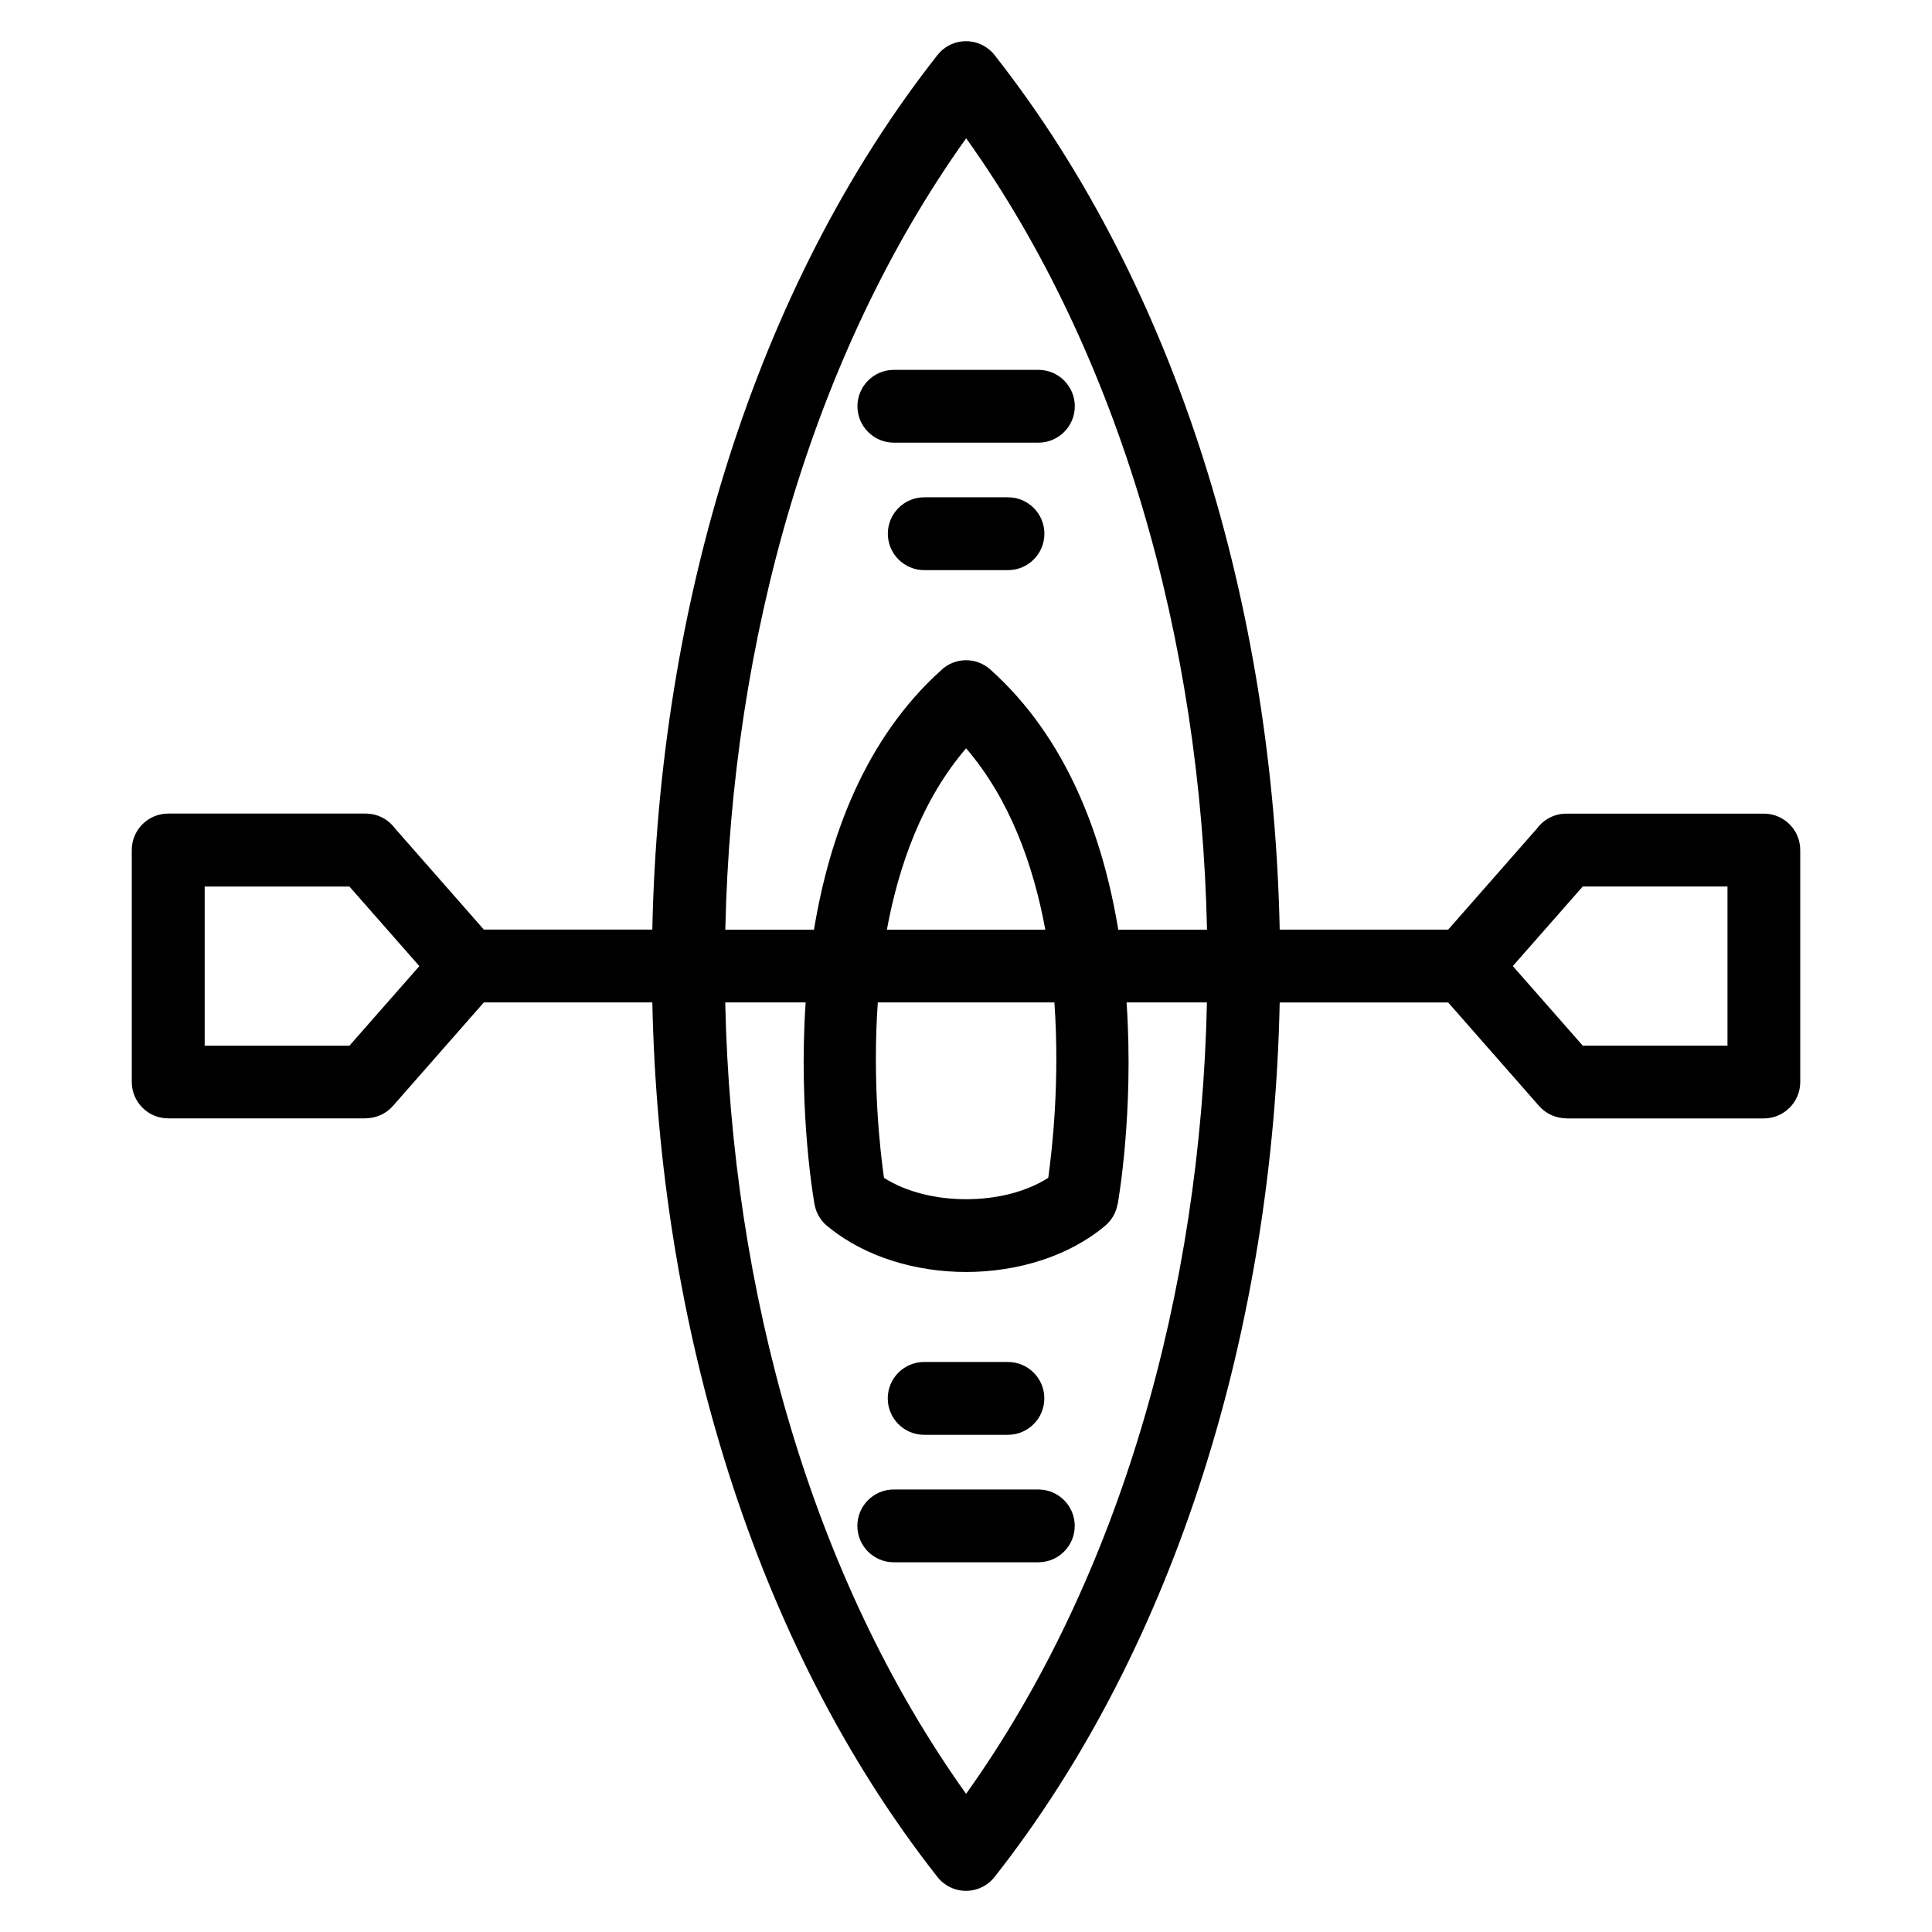 <?xml version="1.0" encoding="UTF-8"?>
<!-- Uploaded to: SVG Find, www.svgrepo.com, Generator: SVG Find Mixer Tools -->
<svg fill="#000000" width="800px" height="800px" version="1.1" viewBox="144 144 512 512" xmlns="http://www.w3.org/2000/svg">
 <path d="m392.28 641.22c-48.504-61.773-73.637-146.32-75.406-231.57h-44.648l-24.078 27.418c-1.906 2.176-4.566 3.281-7.238 3.281v0.031h-52.328c-5.336 0-9.656-4.324-9.656-9.645v-61.484c0-5.32 4.324-9.645 9.656-9.645h52.328c3.176 0 6 1.543 7.754 3.914l23.562 26.828h44.648c1.77-85.336 26.949-169.96 75.559-231.75 3.281-4.188 9.355-4.914 13.527-1.617 0.68 0.543 1.285 1.148 1.77 1.812 48.504 61.773 73.637 146.32 75.406 231.57h44.648l23.562-26.828c1.754-2.371 4.578-3.914 7.754-3.914h52.328c5.336 0 9.656 4.324 9.656 9.645v61.484c0 5.32-4.324 9.645-9.656 9.645h-52.328v-0.031c-2.676 0-5.336-1.117-7.238-3.281l-24.078-27.418h-44.648c-1.77 85.336-26.949 169.96-75.559 231.75-3.281 4.188-9.355 4.914-13.527 1.617-0.68-0.543-1.285-1.148-1.77-1.812zm-3.371-116.98c-5.32 0-9.645-4.324-9.645-9.656 0-5.32 4.324-9.645 9.645-9.645h22.203c5.32 0 9.645 4.324 9.645 9.645 0 5.336-4.324 9.656-9.645 9.656zm-8.055 33.781c-5.32 0-9.645-4.324-9.645-9.645 0-5.32 4.324-9.645 9.645-9.645h38.316c5.32 0 9.645 4.324 9.645 9.645 0 5.32-4.324 9.645-9.645 9.645zm-182.61-179.09v42.184h38.359l18.531-21.086-18.531-21.086h-38.359zm265.61 30.727h-21.297c1.996 29.504-2.328 53.309-2.359 53.445h-0.031c-0.363 2.16-1.48 4.203-3.281 5.727-9.703 8.176-23.383 12.258-36.863 12.258-13.164 0-26.527-3.898-36.184-11.699-2.039-1.422-3.535-3.644-3.988-6.289-0.031-0.137-4.336-23.941-2.344-53.445h-21.312c1.648 76.66 22.93 152.46 63.828 209.73 40.898-57.285 62.18-133.07 63.828-209.73zm-40.43 0h-46.793c-1.465 20.781 0.559 38.934 1.633 46.477 5.91 3.777 13.77 5.668 21.766 5.668 7.996 0 15.855-1.891 21.766-5.668 1.059-7.543 3.098-25.695 1.633-46.477zm-87.227-19.285h23.52c4.066-24.668 13.512-50.559 33.645-68.711 3.582-3.477 9.297-3.629 13.074-0.242 20.312 18.168 29.82 44.164 33.918 68.953h23.52c-1.648-76.66-22.93-152.46-63.828-209.73-40.914 57.285-62.18 133.07-63.828 209.73zm42.836 0h41.988c-3.176-17.215-9.418-34.582-20.992-48.062-11.578 13.496-17.82 30.848-20.992 48.062zm222.77 9.645v-21.086h-38.359l-18.531 21.086 18.531 21.086h38.359zm-212.87-104.93c-5.32 0-9.645-4.324-9.645-9.645 0-5.336 4.324-9.656 9.645-9.656h22.203c5.32 0 9.645 4.324 9.645 9.656 0 5.32-4.324 9.645-9.645 9.645zm-8.055-33.781c-5.32 0-9.645-4.324-9.645-9.645 0-5.32 4.324-9.645 9.645-9.645h38.316c5.32 0 9.645 4.324 9.645 9.645 0 5.32-4.324 9.645-9.645 9.645z"/>
</svg>